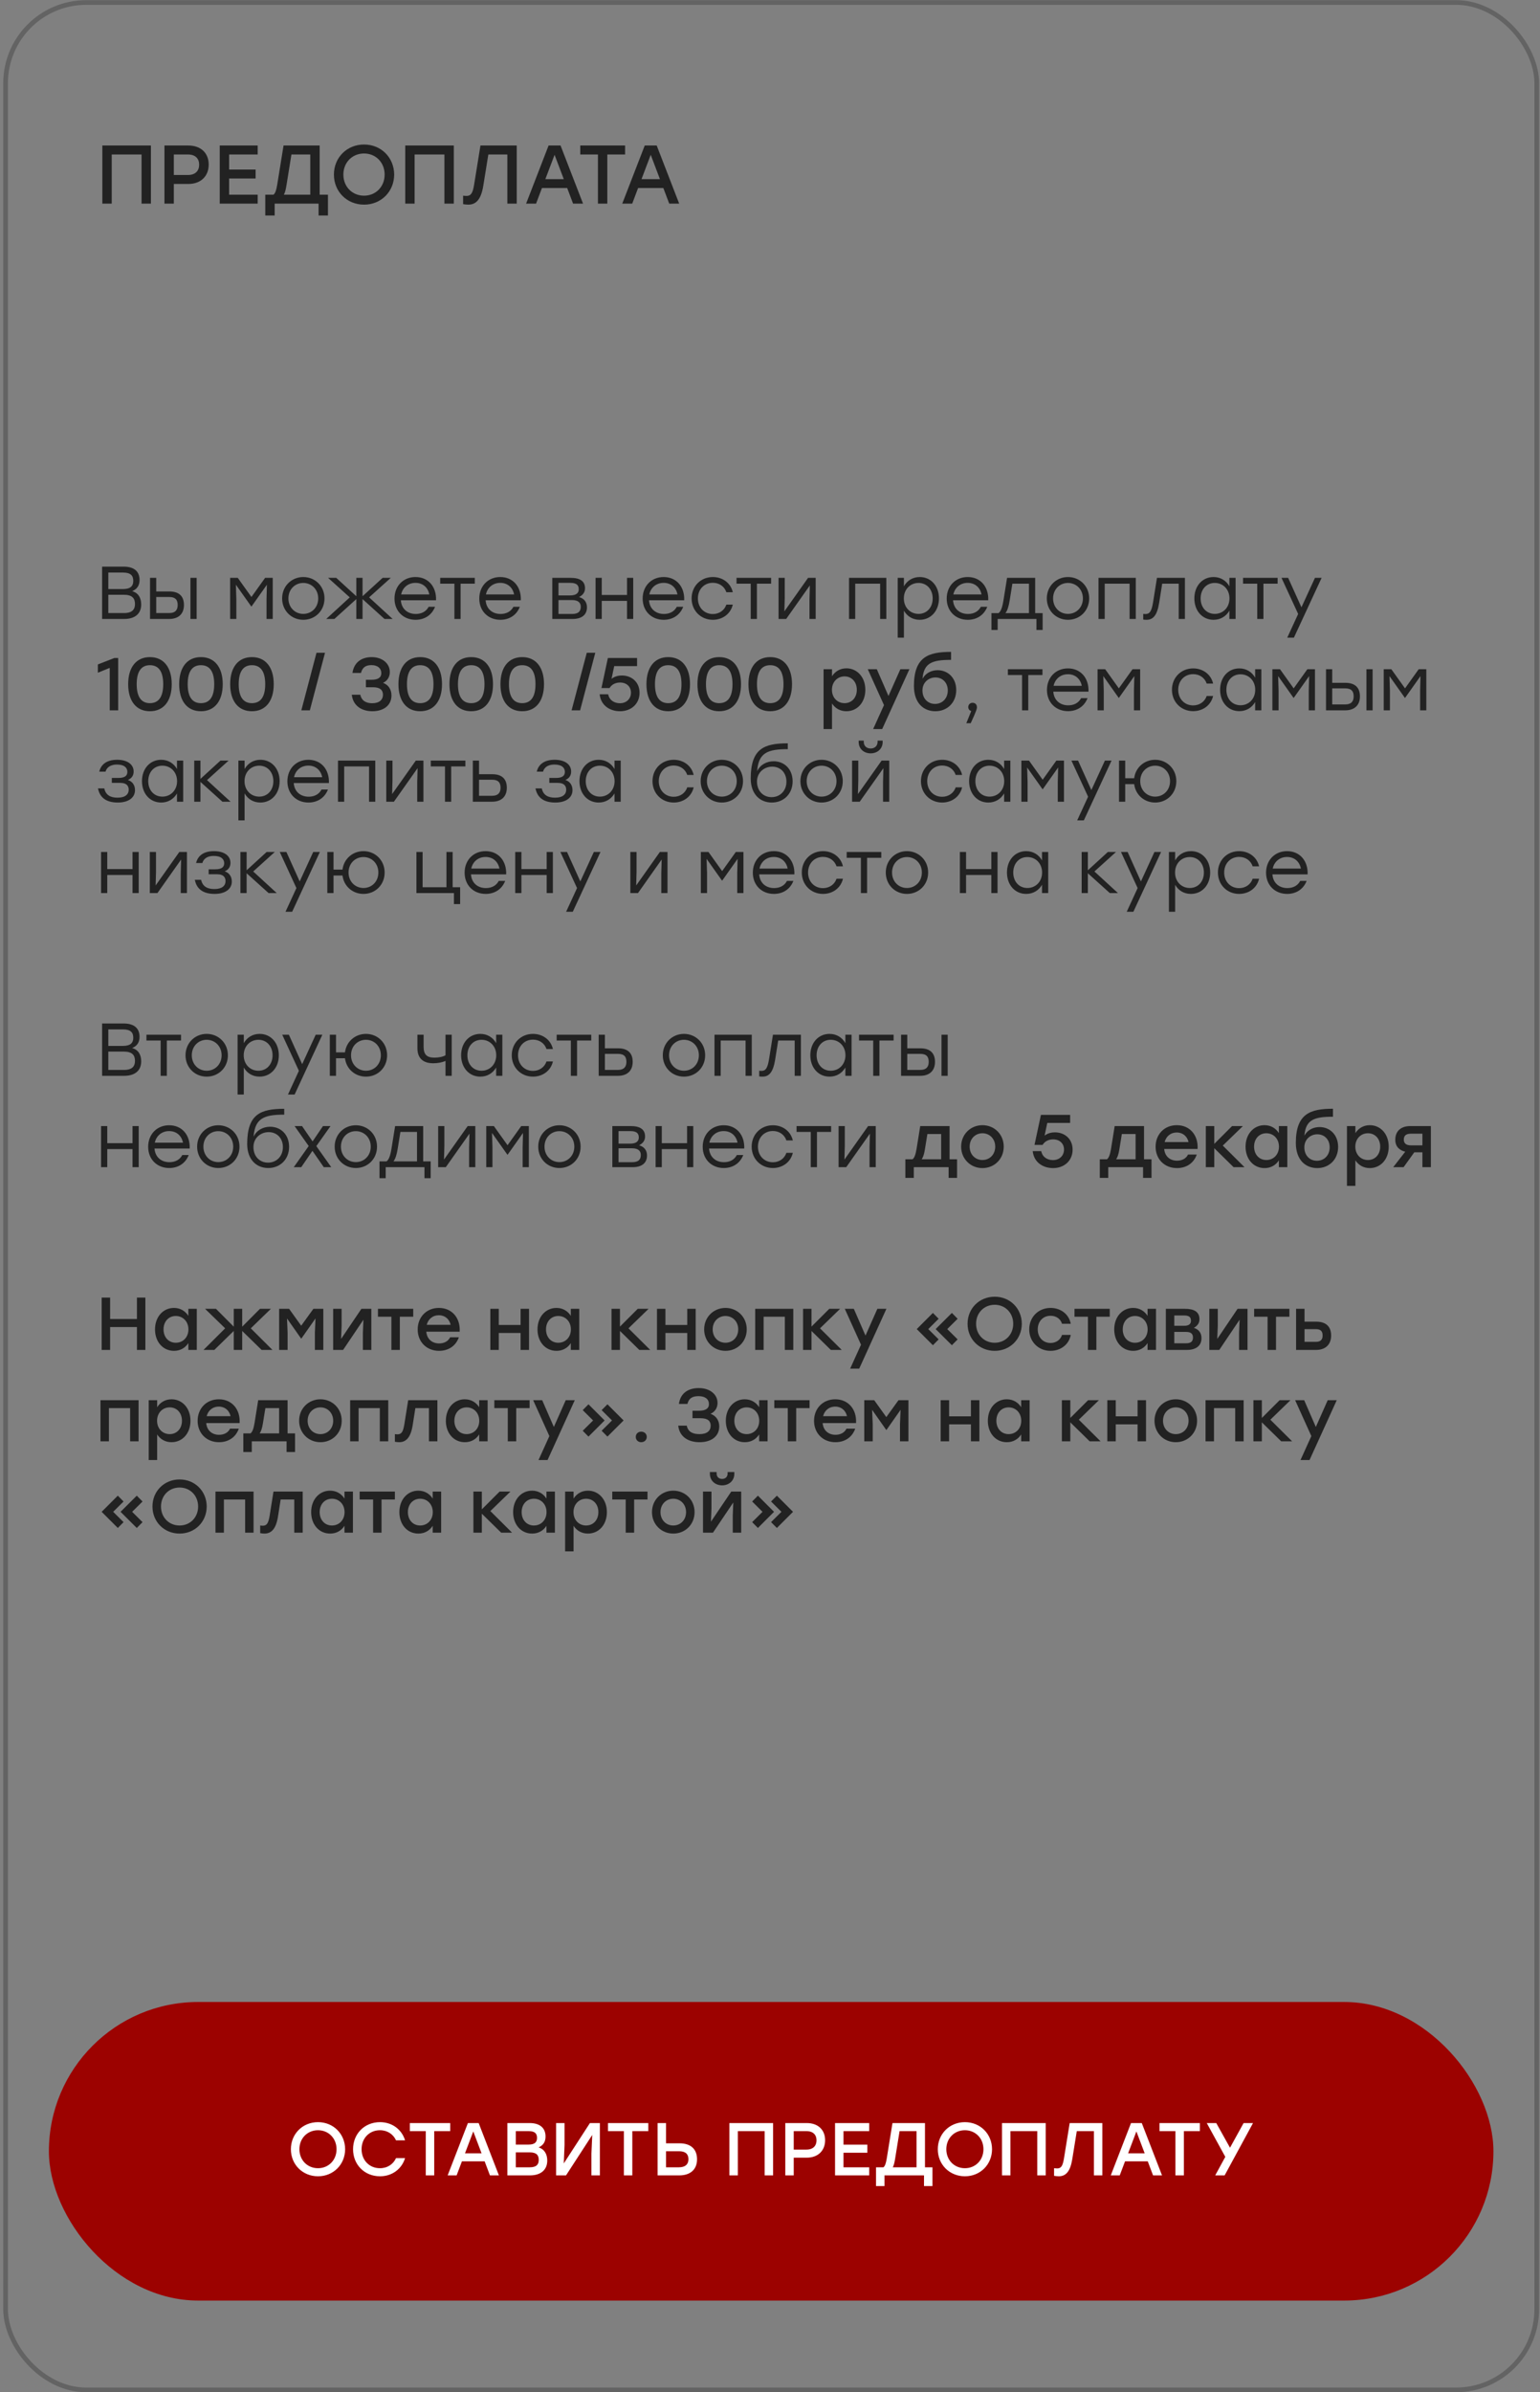 <?xml version="1.0" encoding="UTF-8"?> <svg xmlns="http://www.w3.org/2000/svg" width="371" height="576" viewBox="0 0 371 576" fill="none"><rect x="0" y="0" width="371" height="576" fill="#808080" stroke="none"/><rect x="1.346" y="0.6" width="368.871" height="574.835" rx="19.435" stroke="#636363" stroke-width="1.129"></rect><path d="M31.836 142.339C33.312 142.753 34.014 143.941 34.014 145.543C34.014 147.685 32.628 149.035 29.892 149.035H24.6V136.435H29.802C32.376 136.435 33.618 137.641 33.618 139.639C33.618 140.935 33.06 141.835 31.836 142.339ZM32.106 139.855C32.106 138.595 31.476 137.857 29.622 137.857H26.094V141.835H29.586C31.494 141.835 32.106 141.061 32.106 139.855ZM29.874 147.613C31.854 147.613 32.52 146.731 32.52 145.435C32.52 144.049 31.818 143.203 29.838 143.203H26.094V147.613H29.874ZM40.822 142.411C43.054 142.411 44.315 143.491 44.315 145.669C44.315 147.829 42.983 149.035 40.751 149.035H36.142V139.135H37.636V142.411H40.822ZM45.88 139.135H47.374V149.035H45.88V139.135ZM40.733 147.613C42.352 147.613 42.803 146.749 42.803 145.669C42.803 144.553 42.37 143.743 40.751 143.743H37.636V147.613H40.733ZM63.867 139.135H65.703V149.035H64.209V144.283L64.299 140.791L60.591 146.029H60.537L56.829 140.791L56.937 144.283V149.035H55.443V139.135H57.279L60.573 143.743L63.867 139.135ZM73.061 138.937C75.887 138.937 78.173 141.115 78.173 144.085C78.173 147.055 75.923 149.233 73.061 149.233C70.217 149.233 67.967 147.037 67.967 144.085C67.967 141.115 70.253 138.937 73.061 138.937ZM73.061 140.359C71.081 140.359 69.479 141.889 69.479 144.085C69.479 146.263 71.063 147.811 73.061 147.811C75.077 147.811 76.661 146.263 76.661 144.085C76.661 141.907 75.059 140.359 73.061 140.359ZM94.593 149.035H92.631L87.339 144.247V149.035H85.845V144.247L80.553 149.035H78.591L84.261 143.833L79.041 139.135H81.003L85.845 143.563V139.135H87.339V143.563L92.181 139.135H94.143L88.923 143.833L94.593 149.035ZM100.096 138.937C103.174 138.937 105.172 141.277 105.046 144.535H96.568C96.712 146.587 98.17 147.829 100.168 147.829C101.536 147.829 102.67 147.253 103.264 146.101H104.812C103.984 148.207 102.184 149.233 100.114 149.233C97.18 149.233 95.038 147.145 95.038 144.121C95.038 141.115 97.144 138.937 100.096 138.937ZM100.096 140.341C98.278 140.341 96.982 141.511 96.64 143.131H103.426C103.102 141.475 101.878 140.341 100.096 140.341ZM114.382 139.135V140.539H110.962V149.035H109.468V140.539H106.048V139.135H110.962H114.382ZM120.521 138.937C123.599 138.937 125.597 141.277 125.471 144.535H116.993C117.137 146.587 118.595 147.829 120.593 147.829C121.961 147.829 123.095 147.253 123.689 146.101H125.237C124.409 148.207 122.609 149.233 120.539 149.233C117.605 149.233 115.463 147.145 115.463 144.121C115.463 141.115 117.569 138.937 120.521 138.937ZM120.521 140.341C118.703 140.341 117.407 141.511 117.065 143.131H123.851C123.527 141.475 122.303 140.341 120.521 140.341ZM139.495 143.761C140.809 144.121 141.403 145.057 141.403 146.227C141.403 147.937 140.269 149.035 137.929 149.035H133.051V139.135H137.479C139.783 139.135 140.935 139.963 140.935 141.655C140.935 142.609 140.413 143.293 139.495 143.761ZM139.423 141.907C139.423 140.971 139.009 140.341 137.371 140.341H134.545V143.365H137.335C138.901 143.365 139.423 142.717 139.423 141.907ZM137.839 147.829C139.477 147.829 139.909 147.055 139.909 146.101C139.909 145.201 139.387 144.481 137.803 144.481H134.545V147.829H137.839ZM151.053 139.135H152.547V149.035H151.053V144.679H144.969V149.035H143.475V139.135H144.969V143.257H151.053V139.135ZM159.879 138.937C162.957 138.937 164.955 141.277 164.829 144.535H156.351C156.495 146.587 157.953 147.829 159.951 147.829C161.319 147.829 162.453 147.253 163.047 146.101H164.595C163.767 148.207 161.967 149.233 159.897 149.233C156.963 149.233 154.821 147.145 154.821 144.121C154.821 141.115 156.927 138.937 159.879 138.937ZM159.879 140.341C158.061 140.341 156.765 141.511 156.423 143.131H163.209C162.885 141.475 161.661 140.341 159.879 140.341ZM171.728 149.233C168.83 149.233 166.616 147.037 166.616 144.085C166.616 141.133 168.83 138.937 171.728 138.937C174.032 138.937 176.012 140.323 176.534 142.591H174.986C174.518 141.187 173.258 140.323 171.728 140.323C169.64 140.323 168.128 141.907 168.128 144.085C168.128 146.281 169.658 147.847 171.728 147.847C173.258 147.847 174.518 146.965 174.986 145.579H176.534C175.994 147.883 173.996 149.233 171.728 149.233ZM185.767 139.135V140.539H182.347V149.035H180.853V140.539H177.433V139.135H182.347H185.767ZM194.671 139.135H196.507V149.035H195.013V144.283L195.103 140.953L189.397 149.035H187.561V139.135H189.055V143.887L188.965 147.199L194.671 139.135ZM213.523 139.135V149.035H212.029V140.539H206.035V149.035H204.541V139.135H206.035H213.523ZM221.578 138.937C224.26 138.937 226.204 141.079 226.204 144.085C226.204 147.073 224.26 149.233 221.56 149.233C219.85 149.233 218.518 148.369 217.762 147.037V153.535H216.268V139.135H217.762V141.169C218.518 139.819 219.868 138.937 221.578 138.937ZM221.29 147.811C223.288 147.811 224.692 146.263 224.692 144.085C224.692 141.925 223.288 140.359 221.29 140.359C219.274 140.359 217.744 141.907 217.744 144.085C217.744 146.263 219.274 147.811 221.29 147.811ZM233.127 138.937C236.205 138.937 238.203 141.277 238.077 144.535H229.599C229.743 146.587 231.201 147.829 233.199 147.829C234.567 147.829 235.701 147.253 236.295 146.101H237.843C237.015 148.207 235.215 149.233 233.145 149.233C230.211 149.233 228.069 147.145 228.069 144.121C228.069 141.115 230.175 138.937 233.127 138.937ZM233.127 140.341C231.309 140.341 230.013 141.511 229.671 143.131H236.457C236.133 141.475 234.909 140.341 233.127 140.341ZM249.381 147.631H251.181V151.681H249.687V149.035H247.887H240.345V151.681H238.851V147.631H240.543C241.083 147.253 241.461 146.335 241.749 144.517L242.613 139.135H249.381V147.631ZM242.217 147.631H247.887V140.539H243.891L243.243 144.553C242.991 146.101 242.667 147.055 242.217 147.631ZM257.28 138.937C260.106 138.937 262.392 141.115 262.392 144.085C262.392 147.055 260.142 149.233 257.28 149.233C254.436 149.233 252.186 147.037 252.186 144.085C252.186 141.115 254.472 138.937 257.28 138.937ZM257.28 140.359C255.3 140.359 253.698 141.889 253.698 144.085C253.698 146.263 255.282 147.811 257.28 147.811C259.296 147.811 260.88 146.263 260.88 144.085C260.88 141.907 259.278 140.359 257.28 140.359ZM273.623 139.135V149.035H272.129V140.539H266.135V149.035H264.641V139.135H266.135H273.623ZM278.725 139.135H285.457V149.035H283.963V140.539H279.985L279.247 145.183C278.761 148.171 277.789 149.233 276.223 149.233C275.971 149.233 275.665 149.215 275.413 149.179V147.811C275.575 147.829 275.773 147.847 275.935 147.847C276.943 147.847 277.411 147.253 277.771 145.093L278.725 139.135ZM296.171 139.135H297.665V149.035H296.171V147.037C295.397 148.369 294.065 149.233 292.355 149.233C289.655 149.233 287.729 147.073 287.729 144.085C287.729 141.079 289.673 138.937 292.355 138.937C294.065 138.937 295.415 139.819 296.171 141.169V139.135ZM292.643 147.811C294.659 147.811 296.189 146.263 296.189 144.085C296.189 141.907 294.659 140.359 292.643 140.359C290.627 140.359 289.241 141.925 289.241 144.085C289.241 146.263 290.645 147.811 292.643 147.811ZM307.794 139.135V140.539H304.374V149.035H302.88V140.539H299.46V139.135H304.374H307.794ZM316.788 139.135H318.39L311.712 153.535H310.11L312.738 147.829L308.724 139.135H310.326L313.53 146.227L316.788 139.135ZM27.552 158.435H28.47V171.035H26.436V160.811L23.574 161.981V159.983L27.552 158.435ZM36.115 158.219C39.427 158.219 41.371 160.685 41.371 164.735C41.371 168.785 39.427 171.251 36.115 171.251C32.839 171.251 30.877 168.821 30.877 164.735C30.877 160.649 32.839 158.219 36.115 158.219ZM36.115 169.307C38.131 169.307 39.319 167.903 39.319 164.735C39.319 161.567 38.131 160.163 36.115 160.163C34.117 160.163 32.929 161.567 32.929 164.735C32.929 167.903 34.117 169.307 36.115 169.307ZM48.403 158.219C51.715 158.219 53.658 160.685 53.658 164.735C53.658 168.785 51.715 171.251 48.403 171.251C45.127 171.251 43.164 168.821 43.164 164.735C43.164 160.649 45.127 158.219 48.403 158.219ZM48.403 169.307C50.419 169.307 51.606 167.903 51.606 164.735C51.606 161.567 50.419 160.163 48.403 160.163C46.404 160.163 45.217 161.567 45.217 164.735C45.217 167.903 46.404 169.307 48.403 169.307ZM60.69 158.219C64.002 158.219 65.946 160.685 65.946 164.735C65.946 168.785 64.002 171.251 60.69 171.251C57.414 171.251 55.452 168.821 55.452 164.735C55.452 160.649 57.414 158.219 60.69 158.219ZM60.69 169.307C62.706 169.307 63.894 167.903 63.894 164.735C63.894 161.567 62.706 160.163 60.69 160.163C58.692 160.163 57.504 161.567 57.504 164.735C57.504 167.903 58.692 169.307 60.69 169.307ZM78.299 157.175L74.645 171.035H72.594L76.248 157.175H78.299ZM92.274 164.411C93.552 164.879 94.308 165.977 94.308 167.453C94.308 169.829 92.436 171.251 89.7 171.251C87.162 171.251 85.038 169.955 84.75 167.273H86.802C87.108 168.749 88.224 169.325 89.682 169.325C91.356 169.325 92.256 168.515 92.256 167.273C92.256 166.211 91.626 165.473 89.862 165.473H88.152V163.673H89.502C91.032 163.673 91.86 163.169 91.86 162.071C91.86 160.937 90.996 160.145 89.484 160.145C88.206 160.145 87.306 160.631 86.964 162.035H84.912C85.272 159.425 87.18 158.219 89.538 158.219C92.058 158.219 93.912 159.713 93.912 161.819C93.912 162.971 93.318 163.961 92.274 164.411ZM101.225 158.219C104.537 158.219 106.481 160.685 106.481 164.735C106.481 168.785 104.537 171.251 101.225 171.251C97.949 171.251 95.987 168.821 95.987 164.735C95.987 160.649 97.949 158.219 101.225 158.219ZM101.225 169.307C103.241 169.307 104.429 167.903 104.429 164.735C104.429 161.567 103.241 160.163 101.225 160.163C99.227 160.163 98.039 161.567 98.039 164.735C98.039 167.903 99.227 169.307 101.225 169.307ZM113.512 158.219C116.824 158.219 118.768 160.685 118.768 164.735C118.768 168.785 116.824 171.251 113.512 171.251C110.236 171.251 108.274 168.821 108.274 164.735C108.274 160.649 110.236 158.219 113.512 158.219ZM113.512 169.307C115.528 169.307 116.716 167.903 116.716 164.735C116.716 161.567 115.528 160.163 113.512 160.163C111.514 160.163 110.326 161.567 110.326 164.735C110.326 167.903 111.514 169.307 113.512 169.307ZM125.799 158.219C129.111 158.219 131.055 160.685 131.055 164.735C131.055 168.785 129.111 171.251 125.799 171.251C122.523 171.251 120.561 168.821 120.561 164.735C120.561 160.649 122.523 158.219 125.799 158.219ZM125.799 169.307C127.815 169.307 129.003 167.903 129.003 164.735C129.003 161.567 127.815 160.163 125.799 160.163C123.801 160.163 122.613 161.567 122.613 164.735C122.613 167.903 123.801 169.307 125.799 169.307ZM143.409 157.175L139.755 171.035H137.703L141.357 157.175H143.409ZM149.827 162.647C152.131 162.647 154.075 164.195 154.075 166.805C154.075 169.487 152.041 171.251 149.377 171.251C146.965 171.251 144.751 169.901 144.463 167.165H146.515C146.803 168.605 147.973 169.325 149.359 169.325C150.943 169.325 152.005 168.227 152.005 166.787C152.005 165.293 150.907 164.339 149.395 164.339C148.135 164.339 147.307 164.915 146.839 165.671H144.895L146.443 158.435H153.481V160.379H147.973L147.325 163.439C147.955 162.953 148.747 162.647 149.827 162.647ZM160.973 158.219C164.285 158.219 166.229 160.685 166.229 164.735C166.229 168.785 164.285 171.251 160.973 171.251C157.697 171.251 155.735 168.821 155.735 164.735C155.735 160.649 157.697 158.219 160.973 158.219ZM160.973 169.307C162.989 169.307 164.177 167.903 164.177 164.735C164.177 161.567 162.989 160.163 160.973 160.163C158.975 160.163 157.787 161.567 157.787 164.735C157.787 167.903 158.975 169.307 160.973 169.307ZM173.26 158.219C176.572 158.219 178.516 160.685 178.516 164.735C178.516 168.785 176.572 171.251 173.26 171.251C169.984 171.251 168.022 168.821 168.022 164.735C168.022 160.649 169.984 158.219 173.26 158.219ZM173.26 169.307C175.276 169.307 176.464 167.903 176.464 164.735C176.464 161.567 175.276 160.163 173.26 160.163C171.262 160.163 170.074 161.567 170.074 164.735C170.074 167.903 171.262 169.307 173.26 169.307ZM185.547 158.219C188.859 158.219 190.803 160.685 190.803 164.735C190.803 168.785 188.859 171.251 185.547 171.251C182.271 171.251 180.309 168.821 180.309 164.735C180.309 160.649 182.271 158.219 185.547 158.219ZM185.547 169.307C187.563 169.307 188.751 167.903 188.751 164.735C188.751 161.567 187.563 160.163 185.547 160.163C183.549 160.163 182.361 161.567 182.361 164.735C182.361 167.903 183.549 169.307 185.547 169.307ZM203.913 160.919C206.505 160.919 208.467 163.061 208.467 166.085C208.467 169.109 206.541 171.251 203.895 171.251C202.347 171.251 201.159 170.495 200.439 169.379V175.535H198.405V161.135H200.439V162.827C201.159 161.693 202.347 160.919 203.913 160.919ZM203.463 169.307C205.173 169.307 206.415 167.993 206.415 166.085C206.415 164.195 205.191 162.863 203.463 162.863C201.735 162.863 200.421 164.195 200.421 166.085C200.421 167.993 201.735 169.307 203.463 169.307ZM216.903 161.135H219.081L212.529 175.535H210.351L212.961 169.775L209.055 161.135H211.233L214.041 167.579L216.903 161.135ZM225.881 161.369C228.401 161.369 230.363 163.259 230.363 166.139C230.363 169.217 228.167 171.251 225.341 171.251C222.569 171.251 220.193 169.361 220.175 165.203C220.175 158.165 223.631 156.959 229.121 156.959V158.885C224.621 158.885 222.533 159.587 222.245 163.439C222.965 162.071 224.387 161.369 225.881 161.369ZM225.251 169.487C226.961 169.487 228.329 168.227 228.329 166.247C228.329 164.357 227.051 163.115 225.359 163.115C223.685 163.115 222.227 164.339 222.227 166.247C222.227 168.227 223.541 169.487 225.251 169.487ZM235.351 170.279C235.369 170.567 235.315 170.963 233.857 174.131H232.795L233.983 171.197C233.551 171.089 233.263 170.729 233.263 170.243C233.263 169.631 233.713 169.217 234.307 169.217C234.739 169.217 235.333 169.451 235.351 170.279ZM251.14 161.135V162.539H247.72V171.035H246.226V162.539H242.806V161.135H247.72H251.14ZM257.279 160.937C260.357 160.937 262.355 163.277 262.229 166.535H253.751C253.895 168.587 255.353 169.829 257.351 169.829C258.719 169.829 259.853 169.253 260.447 168.101H261.995C261.167 170.207 259.367 171.233 257.297 171.233C254.363 171.233 252.221 169.145 252.221 166.121C252.221 163.115 254.327 160.937 257.279 160.937ZM257.279 162.341C255.461 162.341 254.165 163.511 253.823 165.131H260.609C260.285 163.475 259.061 162.341 257.279 162.341ZM272.836 161.135H274.672V171.035H273.178V166.283L273.268 162.791L269.56 168.029H269.506L265.798 162.791L265.906 166.283V171.035H264.412V161.135H266.248L269.542 165.743L272.836 161.135ZM287.444 171.233C284.546 171.233 282.332 169.037 282.332 166.085C282.332 163.133 284.546 160.937 287.444 160.937C289.748 160.937 291.728 162.323 292.25 164.591H290.702C290.234 163.187 288.974 162.323 287.444 162.323C285.356 162.323 283.844 163.907 283.844 166.085C283.844 168.281 285.374 169.847 287.444 169.847C288.974 169.847 290.234 168.965 290.702 167.579H292.25C291.71 169.883 289.712 171.233 287.444 171.233ZM302.376 161.135H303.87V171.035H302.376V169.037C301.602 170.369 300.27 171.233 298.56 171.233C295.86 171.233 293.934 169.073 293.934 166.085C293.934 163.079 295.878 160.937 298.56 160.937C300.27 160.937 301.62 161.819 302.376 163.169V161.135ZM298.848 169.811C300.864 169.811 302.394 168.263 302.394 166.085C302.394 163.907 300.864 162.359 298.848 162.359C296.832 162.359 295.446 163.925 295.446 166.085C295.446 168.263 296.85 169.811 298.848 169.811ZM314.953 161.135H316.789V171.035H315.295V166.283L315.385 162.791L311.677 168.029H311.623L307.915 162.791L308.023 166.283V171.035H306.529V161.135H308.365L311.659 165.743L314.953 161.135ZM324.129 164.411C326.361 164.411 327.621 165.491 327.621 167.669C327.621 169.829 326.289 171.035 324.057 171.035H319.449V161.135H320.943V164.411H324.129ZM329.187 161.135H330.681V171.035H329.187V161.135ZM324.039 169.613C325.659 169.613 326.109 168.749 326.109 167.669C326.109 166.553 325.677 165.743 324.057 165.743H320.943V169.613H324.039ZM341.777 161.135H343.613V171.035H342.119V166.283L342.209 162.791L338.501 168.029H338.447L334.739 162.791L334.847 166.283V171.035H333.353V161.135H335.189L338.483 165.743L341.777 161.135ZM30.81 187.797C32.016 188.193 32.52 189.183 32.52 190.263C32.52 192.045 30.972 193.233 28.38 193.233C25.428 193.233 24.006 191.901 23.61 189.831H25.122C25.464 191.397 26.544 192.063 28.326 192.063C30.198 192.063 31.008 191.235 31.008 190.155C31.008 189.381 30.648 188.499 28.938 188.499H26.94V187.311H28.524C30.198 187.311 30.684 186.681 30.684 185.853C30.684 184.917 30.018 184.089 28.182 184.089C26.94 184.089 25.788 184.521 25.428 185.799H23.916C24.312 184.071 25.698 182.937 28.218 182.937C30.756 182.937 32.196 184.107 32.196 185.763C32.196 186.735 31.71 187.419 30.81 187.797ZM42.642 183.135H44.136V193.035H42.642V191.037C41.868 192.369 40.536 193.233 38.826 193.233C36.126 193.233 34.2 191.073 34.2 188.085C34.2 185.079 36.144 182.937 38.826 182.937C40.536 182.937 41.886 183.819 42.642 185.169V183.135ZM39.114 191.811C41.13 191.811 42.66 190.263 42.66 188.085C42.66 185.907 41.13 184.359 39.114 184.359C37.098 184.359 35.712 185.925 35.712 188.085C35.712 190.263 37.116 191.811 39.114 191.811ZM55.543 193.035H53.581L48.289 188.265V193.035H46.795V183.135H48.289V187.545L53.113 183.135H55.075L49.873 187.833L55.543 193.035ZM62.742 182.937C65.424 182.937 67.368 185.079 67.368 188.085C67.368 191.073 65.424 193.233 62.724 193.233C61.014 193.233 59.682 192.369 58.926 191.037V197.535H57.432V183.135H58.926V185.169C59.682 183.819 61.032 182.937 62.742 182.937ZM62.454 191.811C64.452 191.811 65.856 190.263 65.856 188.085C65.856 185.925 64.452 184.359 62.454 184.359C60.438 184.359 58.908 185.907 58.908 188.085C58.908 190.263 60.438 191.811 62.454 191.811ZM74.291 182.937C77.369 182.937 79.367 185.277 79.241 188.535H70.763C70.907 190.587 72.365 191.829 74.363 191.829C75.731 191.829 76.865 191.253 77.459 190.101H79.007C78.179 192.207 76.379 193.233 74.309 193.233C71.375 193.233 69.233 191.145 69.233 188.121C69.233 185.115 71.339 182.937 74.291 182.937ZM74.291 184.341C72.473 184.341 71.177 185.511 70.835 187.131H77.621C77.297 185.475 76.073 184.341 74.291 184.341ZM90.406 183.135V193.035H88.912V184.539H82.918V193.035H81.424V183.135H82.918H90.406ZM100.171 183.135H102.007V193.035H100.513V188.283L100.603 184.953L94.897 193.035H93.061V183.135H94.555V187.887L94.465 191.199L100.171 183.135ZM112.115 183.135V184.539H108.695V193.035H107.201V184.539H103.781V183.135H108.695H112.115ZM118.606 186.411C120.838 186.411 122.098 187.491 122.098 189.669C122.098 191.829 120.766 193.035 118.534 193.035H113.908V183.135H115.402V186.411H118.606ZM118.498 191.613C120.118 191.613 120.586 190.749 120.586 189.669C120.586 188.553 120.154 187.743 118.534 187.743H115.402V191.613H118.498ZM136.208 187.797C137.414 188.193 137.918 189.183 137.918 190.263C137.918 192.045 136.37 193.233 133.778 193.233C130.826 193.233 129.404 191.901 129.008 189.831H130.52C130.862 191.397 131.942 192.063 133.724 192.063C135.596 192.063 136.406 191.235 136.406 190.155C136.406 189.381 136.046 188.499 134.336 188.499H132.338V187.311H133.922C135.596 187.311 136.082 186.681 136.082 185.853C136.082 184.917 135.416 184.089 133.58 184.089C132.338 184.089 131.186 184.521 130.826 185.799H129.314C129.71 184.071 131.096 182.937 133.616 182.937C136.154 182.937 137.594 184.107 137.594 185.763C137.594 186.735 137.108 187.419 136.208 187.797ZM148.04 183.135H149.534V193.035H148.04V191.037C147.266 192.369 145.934 193.233 144.224 193.233C141.524 193.233 139.598 191.073 139.598 188.085C139.598 185.079 141.542 182.937 144.224 182.937C145.934 182.937 147.284 183.819 148.04 185.169V183.135ZM144.512 191.811C146.528 191.811 148.058 190.263 148.058 188.085C148.058 185.907 146.528 184.359 144.512 184.359C142.496 184.359 141.11 185.925 141.11 188.085C141.11 190.263 142.514 191.811 144.512 191.811ZM162.306 193.233C159.408 193.233 157.194 191.037 157.194 188.085C157.194 185.133 159.408 182.937 162.306 182.937C164.61 182.937 166.59 184.323 167.112 186.591H165.564C165.096 185.187 163.836 184.323 162.306 184.323C160.218 184.323 158.706 185.907 158.706 188.085C158.706 190.281 160.236 191.847 162.306 191.847C163.836 191.847 165.096 190.965 165.564 189.579H167.112C166.572 191.883 164.574 193.233 162.306 193.233ZM173.889 182.937C176.715 182.937 179.001 185.115 179.001 188.085C179.001 191.055 176.751 193.233 173.889 193.233C171.045 193.233 168.795 191.037 168.795 188.085C168.795 185.115 171.081 182.937 173.889 182.937ZM173.889 184.359C171.909 184.359 170.307 185.889 170.307 188.085C170.307 190.263 171.891 191.811 173.889 191.811C175.905 191.811 177.489 190.263 177.489 188.085C177.489 185.907 175.887 184.359 173.889 184.359ZM186.38 183.297C188.99 183.297 190.952 185.223 190.952 188.121C190.952 191.199 188.756 193.233 185.93 193.233C183.158 193.233 180.89 191.307 180.854 187.491C180.854 180.255 184.058 178.977 189.782 178.977V180.381C184.922 180.381 182.726 181.245 182.402 185.691C183.14 184.107 184.724 183.297 186.38 183.297ZM185.876 191.937C187.874 191.937 189.458 190.461 189.458 188.193C189.458 186.033 188 184.593 186.038 184.593C184.094 184.593 182.366 185.997 182.366 188.175C182.366 190.461 183.878 191.937 185.876 191.937ZM197.919 182.937C200.745 182.937 203.031 185.115 203.031 188.085C203.031 191.055 200.781 193.233 197.919 193.233C195.075 193.233 192.825 191.037 192.825 188.085C192.825 185.115 195.111 182.937 197.919 182.937ZM197.919 184.359C195.939 184.359 194.337 185.889 194.337 188.085C194.337 190.263 195.921 191.811 197.919 191.811C199.935 191.811 201.519 190.263 201.519 188.085C201.519 185.907 199.917 184.359 197.919 184.359ZM209.743 181.389C208.159 181.389 206.863 180.345 206.863 178.653V178.329H208.087V178.617C208.087 179.589 208.753 180.219 209.743 180.219C210.751 180.219 211.417 179.589 211.417 178.617V178.329H212.641V178.653C212.641 180.345 211.327 181.389 209.743 181.389ZM212.389 183.135H214.225V193.035H212.731V188.283L212.821 184.953L207.115 193.035H205.279V183.135H206.773V187.887L206.683 191.199L212.389 183.135ZM226.976 193.233C224.078 193.233 221.864 191.037 221.864 188.085C221.864 185.133 224.078 182.937 226.976 182.937C229.28 182.937 231.26 184.323 231.782 186.591H230.234C229.766 185.187 228.506 184.323 226.976 184.323C224.888 184.323 223.376 185.907 223.376 188.085C223.376 190.281 224.906 191.847 226.976 191.847C228.506 191.847 229.766 190.965 230.234 189.579H231.782C231.242 191.883 229.244 193.233 226.976 193.233ZM241.907 183.135H243.401V193.035H241.907V191.037C241.133 192.369 239.801 193.233 238.091 193.233C235.391 193.233 233.465 191.073 233.465 188.085C233.465 185.079 235.409 182.937 238.091 182.937C239.801 182.937 241.151 183.819 241.907 185.169V183.135ZM238.379 191.811C240.395 191.811 241.925 190.263 241.925 188.085C241.925 185.907 240.395 184.359 238.379 184.359C236.363 184.359 234.977 185.925 234.977 188.085C234.977 190.263 236.381 191.811 238.379 191.811ZM254.485 183.135H256.321V193.035H254.827V188.283L254.917 184.791L251.209 190.029H251.155L247.447 184.791L247.555 188.283V193.035H246.061V183.135H247.897L251.191 187.743L254.485 183.135ZM266.18 183.135H267.782L261.104 197.535H259.502L262.13 191.829L258.116 183.135H259.718L262.922 190.227L266.18 183.135ZM278.292 182.937C281.1 182.937 283.386 185.115 283.386 188.085C283.386 191.055 281.136 193.233 278.292 193.233C275.682 193.233 273.558 191.397 273.234 188.805H271.074V193.035H269.58V183.135H271.074V187.383H273.234C273.558 184.773 275.7 182.937 278.292 182.937ZM278.292 191.811C280.29 191.811 281.874 190.263 281.874 188.085C281.874 185.907 280.29 184.359 278.292 184.359C276.294 184.359 274.692 185.889 274.692 188.085C274.692 190.263 276.294 191.811 278.292 191.811ZM31.926 205.135H33.42V215.035H31.926V210.679H25.842V215.035H24.348V205.135H25.842V209.257H31.926V205.135ZM43.2 205.135H45.036V215.035H43.542V210.283L43.632 206.953L37.926 215.035H36.09V205.135H37.584V209.887L37.494 213.199L43.2 205.135ZM54.136 209.797C55.342 210.193 55.846 211.183 55.846 212.263C55.846 214.045 54.298 215.233 51.706 215.233C48.754 215.233 47.332 213.901 46.936 211.831H48.448C48.79 213.397 49.87 214.063 51.652 214.063C53.524 214.063 54.334 213.235 54.334 212.155C54.334 211.381 53.974 210.499 52.264 210.499H50.266V209.311H51.85C53.524 209.311 54.01 208.681 54.01 207.853C54.01 206.917 53.344 206.089 51.508 206.089C50.266 206.089 49.114 206.521 48.754 207.799H47.242C47.638 206.071 49.024 204.937 51.544 204.937C54.082 204.937 55.522 206.107 55.522 207.763C55.522 208.735 55.036 209.419 54.136 209.797ZM66.67 215.035H64.708L59.416 210.265V215.035H57.922V205.135H59.416V209.545L64.24 205.135H66.202L61 209.833L66.67 215.035ZM75.458 205.135H77.06L70.382 219.535H68.78L71.408 213.829L67.394 205.135H68.996L72.2 212.227L75.458 205.135ZM87.569 204.937C90.377 204.937 92.663 207.115 92.663 210.085C92.663 213.055 90.413 215.233 87.569 215.233C84.959 215.233 82.835 213.397 82.511 210.805H80.351V215.035H78.857V205.135H80.351V209.383H82.511C82.835 206.773 84.977 204.937 87.569 204.937ZM87.569 213.811C89.567 213.811 91.151 212.263 91.151 210.085C91.151 207.907 89.567 206.359 87.569 206.359C85.571 206.359 83.969 207.889 83.969 210.085C83.969 212.263 85.571 213.811 87.569 213.811ZM109.05 213.631H110.85V217.681H109.356V215.035H107.556H100.806H100.32V205.135H101.814V213.631H107.556V205.135H109.05V213.631ZM116.988 204.937C120.066 204.937 122.064 207.277 121.938 210.535H113.46C113.604 212.587 115.062 213.829 117.06 213.829C118.428 213.829 119.562 213.253 120.156 212.101H121.704C120.876 214.207 119.076 215.233 117.006 215.233C114.072 215.233 111.93 213.145 111.93 210.121C111.93 207.115 114.036 204.937 116.988 204.937ZM116.988 206.341C115.17 206.341 113.874 207.511 113.532 209.131H120.318C119.994 207.475 118.77 206.341 116.988 206.341ZM131.699 205.135H133.193V215.035H131.699V210.679H125.615V215.035H124.121V205.135H125.615V209.257H131.699V205.135ZM143.063 205.135H144.665L137.987 219.535H136.385L139.013 213.829L134.999 205.135H136.601L139.805 212.227L143.063 205.135ZM158.969 205.135H160.805V215.035H159.311V210.283L159.401 206.953L153.695 215.035H151.859V205.135H153.353V209.887L153.263 213.199L158.969 205.135ZM177.264 205.135H179.1V215.035H177.606V210.283L177.696 206.791L173.988 212.029H173.934L170.226 206.791L170.334 210.283V215.035H168.84V205.135H170.676L173.97 209.743L177.264 205.135ZM186.422 204.937C189.5 204.937 191.498 207.277 191.372 210.535H182.894C183.038 212.587 184.496 213.829 186.494 213.829C187.862 213.829 188.996 213.253 189.59 212.101H191.138C190.31 214.207 188.51 215.233 186.44 215.233C183.506 215.233 181.364 213.145 181.364 210.121C181.364 207.115 183.47 204.937 186.422 204.937ZM186.422 206.341C184.604 206.341 183.308 207.511 182.966 209.131H189.752C189.428 207.475 188.204 206.341 186.422 206.341ZM198.271 215.233C195.373 215.233 193.159 213.037 193.159 210.085C193.159 207.133 195.373 204.937 198.271 204.937C200.575 204.937 202.555 206.323 203.077 208.591H201.529C201.061 207.187 199.801 206.323 198.271 206.323C196.183 206.323 194.671 207.907 194.671 210.085C194.671 212.281 196.201 213.847 198.271 213.847C199.801 213.847 201.061 212.965 201.529 211.579H203.077C202.537 213.883 200.539 215.233 198.271 215.233ZM212.31 205.135V206.539H208.89V215.035H207.396V206.539H203.976V205.135H208.89H212.31ZM218.485 204.937C221.311 204.937 223.597 207.115 223.597 210.085C223.597 213.055 221.347 215.233 218.485 215.233C215.641 215.233 213.391 213.037 213.391 210.085C213.391 207.115 215.677 204.937 218.485 204.937ZM218.485 206.359C216.505 206.359 214.903 207.889 214.903 210.085C214.903 212.263 216.487 213.811 218.485 213.811C220.501 213.811 222.085 212.263 222.085 210.085C222.085 207.907 220.483 206.359 218.485 206.359ZM238.82 205.135H240.314V215.035H238.82V210.679H232.736V215.035H231.242V205.135H232.736V209.257H238.82V205.135ZM251.03 205.135H252.524V215.035H251.03V213.037C250.256 214.369 248.924 215.233 247.214 215.233C244.514 215.233 242.588 213.073 242.588 210.085C242.588 207.079 244.532 204.937 247.214 204.937C248.924 204.937 250.274 205.819 251.03 207.169V205.135ZM247.502 213.811C249.518 213.811 251.048 212.263 251.048 210.085C251.048 207.907 249.518 206.359 247.502 206.359C245.486 206.359 244.1 207.925 244.1 210.085C244.1 212.263 245.504 213.811 247.502 213.811ZM269.328 215.035H267.366L262.074 210.265V215.035H260.58V205.135H262.074V209.545L266.898 205.135H268.86L263.658 209.833L269.328 215.035ZM278.116 205.135H279.718L273.04 219.535H271.438L274.066 213.829L270.052 205.135H271.654L274.858 212.227L278.116 205.135ZM286.916 204.937C289.598 204.937 291.542 207.079 291.542 210.085C291.542 213.073 289.598 215.233 286.898 215.233C285.188 215.233 283.856 214.369 283.1 213.037V219.535H281.606V205.135H283.1V207.169C283.856 205.819 285.206 204.937 286.916 204.937ZM286.628 213.811C288.626 213.811 290.03 212.263 290.03 210.085C290.03 207.925 288.626 206.359 286.628 206.359C284.612 206.359 283.082 207.907 283.082 210.085C283.082 212.263 284.612 213.811 286.628 213.811ZM298.519 215.233C295.621 215.233 293.407 213.037 293.407 210.085C293.407 207.133 295.621 204.937 298.519 204.937C300.823 204.937 302.803 206.323 303.325 208.591H301.777C301.309 207.187 300.049 206.323 298.519 206.323C296.431 206.323 294.919 207.907 294.919 210.085C294.919 212.281 296.449 213.847 298.519 213.847C300.049 213.847 301.309 212.965 301.777 211.579H303.325C302.785 213.883 300.787 215.233 298.519 215.233ZM310.066 204.937C313.144 204.937 315.142 207.277 315.016 210.535H306.538C306.682 212.587 308.14 213.829 310.138 213.829C311.506 213.829 312.64 213.253 313.234 212.101H314.782C313.954 214.207 312.154 215.233 310.084 215.233C307.15 215.233 305.008 213.145 305.008 210.121C305.008 207.115 307.114 204.937 310.066 204.937ZM310.066 206.341C308.248 206.341 306.952 207.511 306.61 209.131H313.396C313.072 207.475 311.848 206.341 310.066 206.341ZM31.836 252.339C33.312 252.753 34.014 253.941 34.014 255.543C34.014 257.685 32.628 259.035 29.892 259.035H24.6V246.435H29.802C32.376 246.435 33.618 247.641 33.618 249.639C33.618 250.935 33.06 251.835 31.836 252.339ZM32.106 249.855C32.106 248.595 31.476 247.857 29.622 247.857H26.094V251.835H29.586C31.494 251.835 32.106 251.061 32.106 249.855ZM29.874 257.613C31.854 257.613 32.52 256.731 32.52 255.435C32.52 254.049 31.818 253.203 29.838 253.203H26.094V257.613H29.874ZM43.612 249.135V250.539H40.193V259.035H38.699V250.539H35.279V249.135H40.193H43.612ZM49.788 248.937C52.614 248.937 54.9 251.115 54.9 254.085C54.9 257.055 52.65 259.233 49.788 259.233C46.944 259.233 44.694 257.037 44.694 254.085C44.694 251.115 46.98 248.937 49.788 248.937ZM49.788 250.359C47.808 250.359 46.206 251.889 46.206 254.085C46.206 256.263 47.79 257.811 49.788 257.811C51.804 257.811 53.388 256.263 53.388 254.085C53.388 251.907 51.786 250.359 49.788 250.359ZM62.548 248.937C65.23 248.937 67.174 251.079 67.174 254.085C67.174 257.073 65.23 259.233 62.53 259.233C60.82 259.233 59.488 258.369 58.732 257.037V263.535H57.238V249.135H58.732V251.169C59.488 249.819 60.838 248.937 62.548 248.937ZM62.26 257.811C64.258 257.811 65.662 256.263 65.662 254.085C65.662 251.925 64.258 250.359 62.26 250.359C60.244 250.359 58.714 251.907 58.714 254.085C58.714 256.263 60.244 257.811 62.26 257.811ZM76.055 249.135H77.657L70.979 263.535H69.377L72.005 257.829L67.991 249.135H69.593L72.797 256.227L76.055 249.135ZM88.167 248.937C90.975 248.937 93.261 251.115 93.261 254.085C93.261 257.055 91.011 259.233 88.167 259.233C85.557 259.233 83.433 257.397 83.109 254.805H80.949V259.035H79.455V249.135H80.949V253.383H83.109C83.433 250.773 85.575 248.937 88.167 248.937ZM88.167 257.811C90.165 257.811 91.749 256.263 91.749 254.085C91.749 251.907 90.165 250.359 88.167 250.359C86.169 250.359 84.567 251.889 84.567 254.085C84.567 256.263 86.169 257.811 88.167 257.811ZM107.326 249.135H108.82V259.035H107.326V255.453C106.57 255.777 105.526 256.011 104.41 256.011C102.106 256.011 100.558 254.985 100.558 252.357V249.135H102.052V252.015C102.052 253.887 102.79 254.661 104.662 254.661C105.616 254.661 106.714 254.463 107.326 254.085V249.135ZM119.528 249.135H121.022V259.035H119.528V257.037C118.754 258.369 117.422 259.233 115.712 259.233C113.012 259.233 111.086 257.073 111.086 254.085C111.086 251.079 113.03 248.937 115.712 248.937C117.422 248.937 118.772 249.819 119.528 251.169V249.135ZM116 257.811C118.016 257.811 119.546 256.263 119.546 254.085C119.546 251.907 118.016 250.359 116 250.359C113.984 250.359 112.598 251.925 112.598 254.085C112.598 256.263 114.002 257.811 116 257.811ZM128.398 259.233C125.5 259.233 123.286 257.037 123.286 254.085C123.286 251.133 125.5 248.937 128.398 248.937C130.702 248.937 132.682 250.323 133.204 252.591H131.656C131.188 251.187 129.928 250.323 128.398 250.323C126.31 250.323 124.798 251.907 124.798 254.085C124.798 256.281 126.328 257.847 128.398 257.847C129.928 257.847 131.188 256.965 131.656 255.579H133.204C132.664 257.883 130.666 259.233 128.398 259.233ZM142.437 249.135V250.539H139.017V259.035H137.523V250.539H134.103V249.135H139.017H142.437ZM148.928 252.411C151.16 252.411 152.42 253.491 152.42 255.669C152.42 257.829 151.088 259.035 148.856 259.035H144.23V249.135H145.724V252.411H148.928ZM148.82 257.613C150.44 257.613 150.908 256.749 150.908 255.669C150.908 254.553 150.476 253.743 148.856 253.743H145.724V257.613H148.82ZM164.766 248.937C167.592 248.937 169.878 251.115 169.878 254.085C169.878 257.055 167.628 259.233 164.766 259.233C161.922 259.233 159.672 257.037 159.672 254.085C159.672 251.115 161.958 248.937 164.766 248.937ZM164.766 250.359C162.786 250.359 161.184 251.889 161.184 254.085C161.184 256.263 162.768 257.811 164.766 257.811C166.782 257.811 168.366 256.263 168.366 254.085C168.366 251.907 166.764 250.359 164.766 250.359ZM181.109 249.135V259.035H179.615V250.539H173.621V259.035H172.127V249.135H173.621H181.109ZM186.212 249.135H192.944V259.035H191.45V250.539H187.472L186.734 255.183C186.248 258.171 185.276 259.233 183.71 259.233C183.458 259.233 183.152 259.215 182.9 259.179V257.811C183.062 257.829 183.26 257.847 183.422 257.847C184.43 257.847 184.898 257.253 185.258 255.093L186.212 249.135ZM203.657 249.135H205.151V259.035H203.657V257.037C202.883 258.369 201.551 259.233 199.841 259.233C197.141 259.233 195.215 257.073 195.215 254.085C195.215 251.079 197.159 248.937 199.841 248.937C201.551 248.937 202.901 249.819 203.657 251.169V249.135ZM200.129 257.811C202.145 257.811 203.675 256.263 203.675 254.085C203.675 251.907 202.145 250.359 200.129 250.359C198.113 250.359 196.727 251.925 196.727 254.085C196.727 256.263 198.131 257.811 200.129 257.811ZM215.281 249.135V250.539H211.861V259.035H210.367V250.539H206.947V249.135H211.861H215.281ZM221.754 252.411C223.986 252.411 225.246 253.491 225.246 255.669C225.246 257.829 223.914 259.035 221.682 259.035H217.074V249.135H218.568V252.411H221.754ZM226.812 249.135H228.306V259.035H226.812V249.135ZM221.664 257.613C223.284 257.613 223.734 256.749 223.734 255.669C223.734 254.553 223.302 253.743 221.682 253.743H218.568V257.613H221.664ZM31.926 271.135H33.42V281.035H31.926V276.679H25.842V281.035H24.348V271.135H25.842V275.257H31.926V271.135ZM40.752 270.937C43.83 270.937 45.828 273.277 45.702 276.535H37.224C37.368 278.587 38.826 279.829 40.824 279.829C42.192 279.829 43.326 279.253 43.92 278.101H45.468C44.64 280.207 42.84 281.233 40.77 281.233C37.836 281.233 35.694 279.145 35.694 276.121C35.694 273.115 37.8 270.937 40.752 270.937ZM40.752 272.341C38.934 272.341 37.638 273.511 37.296 275.131H44.082C43.758 273.475 42.534 272.341 40.752 272.341ZM52.583 270.937C55.409 270.937 57.695 273.115 57.695 276.085C57.695 279.055 55.445 281.233 52.583 281.233C49.739 281.233 47.489 279.037 47.489 276.085C47.489 273.115 49.775 270.937 52.583 270.937ZM52.583 272.359C50.603 272.359 49.001 273.889 49.001 276.085C49.001 278.263 50.585 279.811 52.583 279.811C54.599 279.811 56.183 278.263 56.183 276.085C56.183 273.907 54.581 272.359 52.583 272.359ZM65.073 271.297C67.683 271.297 69.645 273.223 69.645 276.121C69.645 279.199 67.449 281.233 64.623 281.233C61.851 281.233 59.583 279.307 59.547 275.491C59.547 268.255 62.751 266.977 68.475 266.977V268.381C63.615 268.381 61.419 269.245 61.095 273.691C61.833 272.107 63.417 271.297 65.073 271.297ZM64.569 279.937C66.567 279.937 68.151 278.461 68.151 276.193C68.151 274.033 66.693 272.593 64.731 272.593C62.787 272.593 61.059 273.997 61.059 276.175C61.059 278.461 62.571 279.937 64.569 279.937ZM79.805 281.035H78.005L75.269 277.093L72.569 281.035H70.769L74.369 275.941L70.967 271.135H72.767L75.305 274.825L77.807 271.135H79.625L76.205 275.959L79.805 281.035ZM85.718 270.937C88.543 270.937 90.829 273.115 90.829 276.085C90.829 279.055 88.579 281.233 85.718 281.233C82.874 281.233 80.624 279.037 80.624 276.085C80.624 273.115 82.909 270.937 85.718 270.937ZM85.718 272.359C83.737 272.359 82.135 273.889 82.135 276.085C82.135 278.263 83.719 279.811 85.718 279.811C87.734 279.811 89.317 278.263 89.317 276.085C89.317 273.907 87.716 272.359 85.718 272.359ZM101.953 279.631H103.753V283.681H102.259V281.035H100.459H92.917V283.681H91.423V279.631H93.115C93.655 279.253 94.033 278.335 94.321 276.517L95.185 271.135H101.953V279.631ZM94.789 279.631H100.459V272.539H96.463L95.815 276.553C95.563 278.101 95.239 279.055 94.789 279.631ZM112.669 271.135H114.505V281.035H113.011V276.283L113.101 272.953L107.395 281.035H105.559V271.135H107.053V275.887L106.963 279.199L112.669 271.135ZM125.567 271.135H127.403V281.035H125.909V276.283L125.999 272.791L122.291 278.029H122.237L118.529 272.791L118.637 276.283V281.035H117.143V271.135H118.979L122.273 275.743L125.567 271.135ZM134.76 270.937C137.586 270.937 139.872 273.115 139.872 276.085C139.872 279.055 137.622 281.233 134.76 281.233C131.916 281.233 129.666 279.037 129.666 276.085C129.666 273.115 131.952 270.937 134.76 270.937ZM134.76 272.359C132.78 272.359 131.178 273.889 131.178 276.085C131.178 278.263 132.762 279.811 134.76 279.811C136.776 279.811 138.36 278.263 138.36 276.085C138.36 273.907 136.758 272.359 134.76 272.359ZM153.962 275.761C155.276 276.121 155.87 277.057 155.87 278.227C155.87 279.937 154.736 281.035 152.396 281.035H147.518V271.135H151.946C154.25 271.135 155.402 271.963 155.402 273.655C155.402 274.609 154.88 275.293 153.962 275.761ZM153.89 273.907C153.89 272.971 153.476 272.341 151.838 272.341H149.012V275.365H151.802C153.368 275.365 153.89 274.717 153.89 273.907ZM152.306 279.829C153.944 279.829 154.376 279.055 154.376 278.101C154.376 277.201 153.854 276.481 152.27 276.481H149.012V279.829H152.306ZM165.519 271.135H167.013V281.035H165.519V276.679H159.435V281.035H157.941V271.135H159.435V275.257H165.519V271.135ZM174.346 270.937C177.424 270.937 179.422 273.277 179.296 276.535H170.818C170.962 278.587 172.42 279.829 174.418 279.829C175.786 279.829 176.92 279.253 177.514 278.101H179.062C178.234 280.207 176.434 281.233 174.364 281.233C171.43 281.233 169.288 279.145 169.288 276.121C169.288 273.115 171.394 270.937 174.346 270.937ZM174.346 272.341C172.528 272.341 171.232 273.511 170.89 275.131H177.676C177.352 273.475 176.128 272.341 174.346 272.341ZM186.194 281.233C183.296 281.233 181.082 279.037 181.082 276.085C181.082 273.133 183.296 270.937 186.194 270.937C188.498 270.937 190.478 272.323 191 274.591H189.452C188.984 273.187 187.724 272.323 186.194 272.323C184.106 272.323 182.594 273.907 182.594 276.085C182.594 278.281 184.124 279.847 186.194 279.847C187.724 279.847 188.984 278.965 189.452 277.579H191C190.46 279.883 188.462 281.233 186.194 281.233ZM200.234 271.135V272.539H196.814V281.035H195.32V272.539H191.9V271.135H196.814H200.234ZM209.137 271.135H210.973V281.035H209.479V276.283L209.569 272.953L203.863 281.035H202.027V271.135H203.521V275.887L203.431 279.199L209.137 271.135ZM228.764 279.127H230.564V283.609H228.53V281.035H220.142V283.609H218.108V279.127H219.836C220.286 278.785 220.574 278.029 220.808 276.625L221.69 271.135H228.764V279.127ZM222.05 279.127H226.73V273.043H223.418L222.824 276.715C222.644 277.867 222.392 278.623 222.05 279.127ZM236.678 270.919C239.522 270.919 241.808 273.097 241.808 276.085C241.808 279.055 239.558 281.251 236.678 281.251C233.816 281.251 231.548 279.037 231.548 276.085C231.548 273.097 233.852 270.919 236.678 270.919ZM236.678 272.863C234.968 272.863 233.6 274.177 233.6 276.085C233.6 277.993 234.95 279.307 236.678 279.307C238.406 279.307 239.756 277.993 239.756 276.085C239.756 274.177 238.388 272.863 236.678 272.863ZM254.153 272.647C256.457 272.647 258.401 274.195 258.401 276.805C258.401 279.487 256.367 281.251 253.703 281.251C251.291 281.251 249.077 279.901 248.789 277.165H250.841C251.129 278.605 252.299 279.325 253.685 279.325C255.269 279.325 256.331 278.227 256.331 276.787C256.331 275.293 255.233 274.339 253.721 274.339C252.461 274.339 251.633 274.915 251.165 275.671H249.221L250.769 268.435H257.807V270.379H252.299L251.651 273.439C252.281 272.953 253.073 272.647 254.153 272.647ZM275.609 279.127H277.409V283.609H275.375V281.035H266.987V283.609H264.953V279.127H266.681C267.131 278.785 267.419 278.029 267.653 276.625L268.535 271.135H275.609V279.127ZM268.895 279.127H273.575V273.043H270.263L269.669 276.715C269.489 277.867 269.237 278.623 268.895 279.127ZM283.505 270.919C286.691 270.919 288.707 273.385 288.509 276.643H280.463C280.625 278.461 281.903 279.469 283.559 279.469C284.747 279.469 285.737 278.965 286.205 277.993H288.311C287.537 280.207 285.647 281.251 283.541 281.251C280.535 281.251 278.393 279.091 278.393 276.103C278.393 273.115 280.517 270.919 283.505 270.919ZM283.505 272.683C281.957 272.683 280.913 273.655 280.571 274.987H286.331C286.025 273.637 284.999 272.683 283.505 272.683ZM299.819 281.035H297.191L292.529 276.463V281.035H290.495V271.135H292.529V275.419L296.813 271.135H299.423L294.581 275.833L299.819 281.035ZM308.095 271.135H310.129V281.035H308.095V279.379C307.375 280.513 306.187 281.251 304.639 281.251C301.993 281.251 300.067 279.109 300.067 276.085C300.067 273.061 302.029 270.919 304.621 270.919C306.187 270.919 307.375 271.693 308.095 272.827V271.135ZM305.071 279.307C306.799 279.307 308.113 277.993 308.113 276.085C308.113 274.195 306.799 272.863 305.071 272.863C303.343 272.863 302.119 274.195 302.119 276.085C302.119 277.993 303.361 279.307 305.071 279.307ZM317.884 271.369C320.404 271.369 322.366 273.259 322.366 276.139C322.366 279.217 320.17 281.251 317.344 281.251C314.572 281.251 312.196 279.361 312.178 275.203C312.178 268.165 315.634 266.959 321.124 266.959V268.885C316.624 268.885 314.536 269.587 314.248 273.439C314.968 272.071 316.39 271.369 317.884 271.369ZM317.254 279.487C318.964 279.487 320.332 278.227 320.332 276.247C320.332 274.357 319.054 273.115 317.362 273.115C315.688 273.115 314.23 274.339 314.23 276.247C314.23 278.227 315.544 279.487 317.254 279.487ZM330.001 270.919C332.593 270.919 334.555 273.061 334.555 276.085C334.555 279.109 332.629 281.251 329.983 281.251C328.435 281.251 327.247 280.495 326.527 279.379V285.535H324.493V271.135H326.527V272.827C327.247 271.693 328.435 270.919 330.001 270.919ZM329.551 279.307C331.261 279.307 332.503 277.993 332.503 276.085C332.503 274.195 331.279 272.863 329.551 272.863C327.823 272.863 326.509 274.195 326.509 276.085C326.509 277.993 327.823 279.307 329.551 279.307ZM339.739 271.135H344.707V281.035H342.673V277.453H340.711L338.137 281.035H335.635L338.533 277.309C337.165 276.967 336.139 276.103 336.139 274.447C336.139 272.161 337.705 271.135 339.739 271.135ZM339.901 275.779H342.673V272.971H339.847C338.587 272.971 338.191 273.583 338.191 274.411C338.191 275.221 338.695 275.779 339.901 275.779ZM32.988 312.435H35.022V325.035H32.988V319.527H26.526V325.035H24.492V312.435H26.526V317.583H32.988V312.435ZM45.373 315.135H47.407V325.035H45.373V323.379C44.653 324.513 43.465 325.251 41.916 325.251C39.27 325.251 37.344 323.109 37.344 320.085C37.344 317.061 39.306 314.919 41.898 314.919C43.465 314.919 44.653 315.693 45.373 316.827V315.135ZM42.349 323.307C44.077 323.307 45.391 321.993 45.391 320.085C45.391 318.195 44.077 316.863 42.349 316.863C40.62 316.863 39.397 318.195 39.397 320.085C39.397 321.993 40.639 323.307 42.349 323.307ZM65.638 325.035H63.028L58.348 320.463V325.035H56.314V320.463L51.634 325.035H49.024L54.244 319.833L49.402 315.135H52.03L56.314 319.437V315.135H58.348V319.437L62.632 315.135H65.26L60.418 319.833L65.638 325.035ZM75.496 315.135H77.891V325.035H75.856V320.895L76.001 317.457L72.599 322.299H72.544L69.142 317.457L69.287 320.895V325.035H67.252V315.135H69.647L72.562 319.203L75.496 315.135ZM87.064 315.135H89.458V325.035H87.424V320.895L87.55 317.763L82.654 325.035H80.26V315.135H82.294V319.275L82.168 322.389L87.064 315.135ZM99.549 315.135V317.043H96.327V325.035H94.293V317.043H91.053V315.135H96.327H99.549ZM105.738 314.919C108.924 314.919 110.94 317.385 110.742 320.643H102.696C102.858 322.461 104.136 323.469 105.792 323.469C106.98 323.469 107.97 322.965 108.438 321.993H110.544C109.77 324.207 107.88 325.251 105.774 325.251C102.768 325.251 100.626 323.091 100.626 320.103C100.626 317.115 102.75 314.919 105.738 314.919ZM105.738 316.683C104.19 316.683 103.146 317.655 102.804 318.987H108.564C108.258 317.637 107.232 316.683 105.738 316.683ZM125.414 315.135H127.448V325.035H125.414V320.949H120.158V325.035H118.124V315.135H120.158V319.023H125.414V315.135ZM137.517 315.135H139.551V325.035H137.517V323.379C136.797 324.513 135.609 325.251 134.061 325.251C131.415 325.251 129.489 323.109 129.489 320.085C129.489 317.061 131.451 314.919 134.043 314.919C135.609 314.919 136.797 315.693 137.517 316.827V315.135ZM134.493 323.307C136.221 323.307 137.535 321.993 137.535 320.085C137.535 318.195 136.221 316.863 134.493 316.863C132.765 316.863 131.541 318.195 131.541 320.085C131.541 321.993 132.783 323.307 134.493 323.307ZM156.645 325.035H154.017L149.355 320.463V325.035H147.321V315.135H149.355V319.419L153.639 315.135H156.249L151.407 319.833L156.645 325.035ZM165.562 315.135H167.596V325.035H165.562V320.949H160.306V325.035H158.272V315.135H160.306V319.023H165.562V315.135ZM174.767 314.919C177.611 314.919 179.897 317.097 179.897 320.085C179.897 323.055 177.647 325.251 174.767 325.251C171.905 325.251 169.637 323.037 169.637 320.085C169.637 317.097 171.941 314.919 174.767 314.919ZM174.767 316.863C173.057 316.863 171.689 318.177 171.689 320.085C171.689 321.993 173.039 323.307 174.767 323.307C176.495 323.307 177.845 321.993 177.845 320.085C177.845 318.177 176.477 316.863 174.767 316.863ZM191.112 315.135V325.035H189.078V317.043H183.966V325.035H181.932V315.135H183.966H191.112ZM202.787 325.035H200.159L195.497 320.463V325.035H193.463V315.135H195.497V319.419L199.781 315.135H202.391L197.549 319.833L202.787 325.035ZM211.366 315.135H213.544L206.992 329.535H204.814L207.424 323.775L203.518 315.135H205.696L208.504 321.579L211.366 315.135ZM224.745 323.901L220.857 320.013L224.745 316.125L226.131 317.529L223.629 320.013L226.131 322.497L224.745 323.901ZM229.317 323.901L225.411 320.013L229.317 316.125L230.703 317.529L228.201 320.013L230.703 322.497L229.317 323.901ZM239.63 312.219C243.32 312.219 246.146 315.027 246.164 318.735C246.146 322.443 243.32 325.251 239.63 325.251C235.94 325.251 233.096 322.443 233.096 318.735C233.096 315.027 235.94 312.219 239.63 312.219ZM239.63 314.163C237.074 314.163 235.148 316.107 235.148 318.735C235.148 321.363 237.074 323.307 239.63 323.307C242.168 323.307 244.094 321.363 244.094 318.735C244.094 316.107 242.168 314.163 239.63 314.163ZM253.078 325.251C250.144 325.251 247.948 323.037 247.948 320.085C247.948 317.133 250.144 314.919 253.096 314.919C255.436 314.919 257.506 316.341 257.956 318.735H255.85C255.472 317.493 254.374 316.809 253.096 316.809C251.26 316.809 250 318.177 250 320.085C250 322.011 251.296 323.361 253.078 323.361C254.374 323.361 255.472 322.641 255.85 321.417H257.956C257.488 323.865 255.4 325.251 253.078 325.251ZM267.35 315.135V317.043H264.128V325.035H262.094V317.043H258.854V315.135H264.128H267.35ZM276.455 315.135H278.489V325.035H276.455V323.379C275.735 324.513 274.547 325.251 272.999 325.251C270.353 325.251 268.427 323.109 268.427 320.085C268.427 317.061 270.389 314.919 272.981 314.919C274.547 314.919 275.735 315.693 276.455 316.827V315.135ZM273.431 323.307C275.159 323.307 276.473 321.993 276.473 320.085C276.473 318.195 275.159 316.863 273.431 316.863C271.703 316.863 270.479 318.195 270.479 320.085C270.479 321.993 271.721 323.307 273.431 323.307ZM287.612 319.725C288.836 320.085 289.448 320.985 289.448 322.191C289.448 324.063 288.098 325.035 285.902 325.035H280.862V315.135H285.47C287.612 315.135 288.962 315.819 288.962 317.637C288.962 318.645 288.422 319.239 287.612 319.725ZM286.91 318.015C286.91 317.223 286.55 316.737 285.308 316.737H282.896V319.221H285.272C286.496 319.221 286.91 318.717 286.91 318.015ZM285.776 323.433C287.036 323.433 287.396 322.857 287.396 322.029C287.396 321.219 286.964 320.697 285.758 320.697H282.896V323.433H285.776ZM298.142 315.135H300.536V325.035H298.502V320.895L298.628 317.763L293.732 325.035H291.338V315.135H293.372V319.275L293.246 322.389L298.142 315.135ZM310.627 315.135V317.043H307.405V325.035H305.371V317.043H302.131V315.135H307.405H310.627ZM317.135 318.231C319.169 318.231 320.681 319.185 320.681 321.561C320.681 323.937 319.097 325.035 317.063 325.035H312.239V315.135H314.273V318.231H317.135ZM317.009 323.091C318.251 323.091 318.629 322.443 318.629 321.561C318.629 320.643 318.269 320.031 317.027 320.031H314.273V323.091H317.009ZM33.384 337.135V347.035H31.35V339.043H26.238V347.035H24.204V337.135H26.238H33.384ZM41.333 336.919C43.925 336.919 45.887 339.061 45.887 342.085C45.887 345.109 43.961 347.251 41.315 347.251C39.767 347.251 38.579 346.495 37.859 345.379V351.535H35.825V337.135H37.859V338.827C38.579 337.693 39.767 336.919 41.333 336.919ZM40.883 345.307C42.593 345.307 43.835 343.993 43.835 342.085C43.835 340.195 42.611 338.863 40.883 338.863C39.155 338.863 37.841 340.195 37.841 342.085C37.841 343.993 39.155 345.307 40.883 345.307ZM52.722 336.919C55.908 336.919 57.924 339.385 57.726 342.643H49.68C49.842 344.461 51.12 345.469 52.776 345.469C53.964 345.469 54.954 344.965 55.422 343.993H57.528C56.754 346.207 54.864 347.251 52.758 347.251C49.752 347.251 47.61 345.091 47.61 342.103C47.61 339.115 49.734 336.919 52.722 336.919ZM52.722 338.683C51.174 338.683 50.13 339.655 49.788 340.987H55.548C55.242 339.637 54.216 338.683 52.722 338.683ZM69.278 345.127H71.078V349.609H69.043V347.035H60.656V349.609H58.621V345.127H60.349C60.8 344.785 61.087 344.029 61.322 342.625L62.203 337.135H69.278V345.127ZM62.563 345.127H67.243V339.043H63.931L63.337 342.715C63.157 343.867 62.906 344.623 62.563 345.127ZM77.191 336.919C80.035 336.919 82.321 339.097 82.321 342.085C82.321 345.055 80.071 347.251 77.191 347.251C74.329 347.251 72.061 345.037 72.061 342.085C72.061 339.097 74.365 336.919 77.191 336.919ZM77.191 338.863C75.481 338.863 74.113 340.177 74.113 342.085C74.113 343.993 75.463 345.307 77.191 345.307C78.919 345.307 80.269 343.993 80.269 342.085C80.269 340.177 78.901 338.863 77.191 338.863ZM93.536 337.135V347.035H91.502V339.043H86.39V347.035H84.356V337.135H86.39H93.536ZM98.335 337.135H105.373V347.035H103.339V339.043H100.063L99.415 343.183C98.929 346.135 97.831 347.251 96.139 347.251C95.815 347.251 95.455 347.197 95.131 347.143V345.307C95.329 345.325 95.527 345.361 95.725 345.361C96.679 345.361 97.093 344.839 97.399 343.003L98.335 337.135ZM115.439 337.135H117.473V347.035H115.439V345.379C114.719 346.513 113.531 347.251 111.983 347.251C109.337 347.251 107.411 345.109 107.411 342.085C107.411 339.061 109.373 336.919 111.965 336.919C113.531 336.919 114.719 337.693 115.439 338.827V337.135ZM112.415 345.307C114.143 345.307 115.457 343.993 115.457 342.085C115.457 340.195 114.143 338.863 112.415 338.863C110.687 338.863 109.463 340.195 109.463 342.085C109.463 343.993 110.705 345.307 112.415 345.307ZM127.586 337.135V339.043H124.364V347.035H122.33V339.043H119.09V337.135H124.364H127.586ZM136.29 337.135H138.468L131.916 351.535H129.738L132.348 345.775L128.442 337.135H130.62L133.428 343.579L136.29 337.135ZM141.77 345.901L140.384 344.497L142.886 342.013L140.384 339.529L141.77 338.125L145.658 342.013L141.77 345.901ZM146.342 345.901L144.938 344.497L147.44 342.013L144.938 339.529L146.342 338.125L150.23 342.013L146.342 345.901ZM154.478 344.713C155.234 344.713 155.81 345.235 155.81 345.973C155.81 346.711 155.234 347.251 154.478 347.251C153.722 347.251 153.164 346.711 153.164 345.973C153.164 345.235 153.722 344.713 154.478 344.713ZM171.17 340.411C172.484 340.879 173.276 341.977 173.276 343.453C173.276 345.793 171.404 347.251 168.542 347.251C165.824 347.251 163.682 345.955 163.394 343.273H165.446C165.752 344.749 166.868 345.307 168.506 345.307C170.324 345.307 171.206 344.515 171.206 343.273C171.206 342.211 170.594 341.473 168.74 341.473H166.832V339.673H168.362C169.964 339.673 170.792 339.169 170.792 338.071C170.792 336.937 169.928 336.163 168.29 336.163C166.85 336.163 165.95 336.631 165.608 338.035H163.556C163.916 335.407 165.824 334.219 168.344 334.219C171.008 334.219 172.862 335.713 172.862 337.819C172.862 338.971 172.232 339.961 171.17 340.411ZM182.886 337.135H184.92V347.035H182.886V345.379C182.166 346.513 180.978 347.251 179.43 347.251C176.784 347.251 174.858 345.109 174.858 342.085C174.858 339.061 176.82 336.919 179.412 336.919C180.978 336.919 182.166 337.693 182.886 338.827V337.135ZM179.862 345.307C181.59 345.307 182.904 343.993 182.904 342.085C182.904 340.195 181.59 338.863 179.862 338.863C178.134 338.863 176.91 340.195 176.91 342.085C176.91 343.993 178.152 345.307 179.862 345.307ZM195.033 337.135V339.043H191.811V347.035H189.777V339.043H186.537V337.135H191.811H195.033ZM201.222 336.919C204.408 336.919 206.424 339.385 206.226 342.643H198.18C198.342 344.461 199.62 345.469 201.276 345.469C202.464 345.469 203.454 344.965 203.922 343.993H206.028C205.254 346.207 203.364 347.251 201.258 347.251C198.252 347.251 196.11 345.091 196.11 342.103C196.11 339.115 198.234 336.919 201.222 336.919ZM201.222 338.683C199.674 338.683 198.63 339.655 198.288 340.987H204.048C203.742 339.637 202.716 338.683 201.222 338.683ZM216.455 337.135H218.849V347.035H216.815V342.895L216.959 339.457L213.557 344.299H213.503L210.101 339.457L210.245 342.895V347.035H208.211V337.135H210.605L213.521 341.203L216.455 337.135ZM233.906 337.135H235.94V347.035H233.906V342.949H228.65V347.035H226.616V337.135H228.65V341.023H233.906V337.135ZM246.009 337.135H248.043V347.035H246.009V345.379C245.289 346.513 244.101 347.251 242.553 347.251C239.907 347.251 237.981 345.109 237.981 342.085C237.981 339.061 239.943 336.919 242.535 336.919C244.101 336.919 245.289 337.693 246.009 338.827V337.135ZM242.985 345.307C244.713 345.307 246.027 343.993 246.027 342.085C246.027 340.195 244.713 338.863 242.985 338.863C241.257 338.863 240.033 340.195 240.033 342.085C240.033 343.993 241.275 345.307 242.985 345.307ZM265.137 347.035H262.509L257.847 342.463V347.035H255.813V337.135H257.847V341.419L262.131 337.135H264.741L259.899 341.833L265.137 347.035ZM274.054 337.135H276.088V347.035H274.054V342.949H268.798V347.035H266.764V337.135H268.798V341.023H274.054V337.135ZM283.26 336.919C286.104 336.919 288.39 339.097 288.39 342.085C288.39 345.055 286.14 347.251 283.26 347.251C280.398 347.251 278.13 345.037 278.13 342.085C278.13 339.097 280.434 336.919 283.26 336.919ZM283.26 338.863C281.55 338.863 280.182 340.177 280.182 342.085C280.182 343.993 281.532 345.307 283.26 345.307C284.988 345.307 286.338 343.993 286.338 342.085C286.338 340.177 284.97 338.863 283.26 338.863ZM299.604 337.135V347.035H297.57V339.043H292.458V347.035H290.424V337.135H292.458H299.604ZM311.28 347.035H308.652L303.99 342.463V347.035H301.956V337.135H303.99V341.419L308.274 337.135H310.884L306.042 341.833L311.28 347.035ZM319.858 337.135H322.036L315.484 351.535H313.306L315.916 345.775L312.01 337.135H314.188L316.996 343.579L319.858 337.135ZM28.38 367.901L24.492 364.013L28.38 360.125L29.766 361.529L27.264 364.013L29.766 366.497L28.38 367.901ZM32.952 367.901L29.046 364.013L32.952 360.125L34.338 361.529L31.836 364.013L34.338 366.497L32.952 367.901ZM43.265 356.219C46.955 356.219 49.781 359.027 49.799 362.735C49.781 366.443 46.955 369.251 43.265 369.251C39.575 369.251 36.731 366.443 36.731 362.735C36.731 359.027 39.575 356.219 43.265 356.219ZM43.265 358.163C40.709 358.163 38.783 360.107 38.783 362.735C38.783 365.363 40.709 367.307 43.265 367.307C45.803 367.307 47.729 365.363 47.729 362.735C47.729 360.107 45.803 358.163 43.265 358.163ZM61.087 359.135V369.035H59.053V361.043H53.941V369.035H51.907V359.135H53.941H61.087ZM65.886 359.135H72.924V369.035H70.89V361.043H67.614L66.966 365.183C66.48 368.135 65.382 369.251 63.69 369.251C63.366 369.251 63.006 369.197 62.682 369.143V367.307C62.88 367.325 63.078 367.361 63.276 367.361C64.23 367.361 64.644 366.839 64.95 365.003L65.886 359.135ZM82.99 359.135H85.024V369.035H82.99V367.379C82.27 368.513 81.082 369.251 79.534 369.251C76.888 369.251 74.962 367.109 74.962 364.085C74.962 361.061 76.924 358.919 79.516 358.919C81.082 358.919 82.27 359.693 82.99 360.827V359.135ZM79.966 367.307C81.694 367.307 83.008 365.993 83.008 364.085C83.008 362.195 81.694 360.863 79.966 360.863C78.238 360.863 77.014 362.195 77.014 364.085C77.014 365.993 78.256 367.307 79.966 367.307ZM95.137 359.135V361.043H91.915V369.035H89.881V361.043H86.641V359.135H91.915H95.137ZM104.242 359.135H106.276V369.035H104.242V367.379C103.522 368.513 102.334 369.251 100.786 369.251C98.14 369.251 96.214 367.109 96.214 364.085C96.214 361.061 98.176 358.919 100.768 358.919C102.334 358.919 103.522 359.693 104.242 360.827V359.135ZM101.218 367.307C102.946 367.307 104.26 365.993 104.26 364.085C104.26 362.195 102.946 360.863 101.218 360.863C99.49 360.863 98.266 362.195 98.266 364.085C98.266 365.993 99.508 367.307 101.218 367.307ZM123.369 369.035H120.741L116.079 364.463V369.035H114.045V359.135H116.079V363.419L120.363 359.135H122.973L118.131 363.833L123.369 369.035ZM131.646 359.135H133.68V369.035H131.646V367.379C130.926 368.513 129.738 369.251 128.19 369.251C125.544 369.251 123.618 367.109 123.618 364.085C123.618 361.061 125.58 358.919 128.172 358.919C129.738 358.919 130.926 359.693 131.646 360.827V359.135ZM128.622 367.307C130.35 367.307 131.664 365.993 131.664 364.085C131.664 362.195 130.35 360.863 128.622 360.863C126.894 360.863 125.67 362.195 125.67 364.085C125.67 365.993 126.912 367.307 128.622 367.307ZM141.651 358.919C144.243 358.919 146.205 361.061 146.205 364.085C146.205 367.109 144.279 369.251 141.633 369.251C140.085 369.251 138.897 368.495 138.177 367.379V373.535H136.143V359.135H138.177V360.827C138.897 359.693 140.085 358.919 141.651 358.919ZM141.201 367.307C142.911 367.307 144.153 365.993 144.153 364.085C144.153 362.195 142.929 360.863 141.201 360.863C139.473 360.863 138.159 362.195 138.159 364.085C138.159 365.993 139.473 367.307 141.201 367.307ZM155.992 359.135V361.043H152.77V369.035H150.736V361.043H147.496V359.135H152.77H155.992ZM162.199 358.919C165.043 358.919 167.329 361.097 167.329 364.085C167.329 367.055 165.079 369.251 162.199 369.251C159.337 369.251 157.069 367.037 157.069 364.085C157.069 361.097 159.373 358.919 162.199 358.919ZM162.199 360.863C160.489 360.863 159.121 362.177 159.121 364.085C159.121 365.993 160.471 367.307 162.199 367.307C163.927 367.307 165.277 365.993 165.277 364.085C165.277 362.177 163.909 360.863 162.199 360.863ZM173.972 357.641C172.388 357.641 171.02 356.597 171.02 354.851V354.437H172.64V354.779C172.64 355.589 173.162 356.093 173.972 356.093C174.764 356.093 175.286 355.589 175.286 354.779V354.437H176.906V354.851C176.906 356.597 175.538 357.641 173.972 357.641ZM176.168 359.135H178.562V369.035H176.528V364.895L176.654 361.763L171.758 369.035H169.364V359.135H171.398V363.275L171.272 366.389L176.168 359.135ZM182.587 367.901L181.201 366.497L183.703 364.013L181.201 361.529L182.587 360.125L186.475 364.013L182.587 367.901ZM187.159 367.901L185.755 366.497L188.257 364.013L185.755 361.529L187.159 360.125L191.047 364.013L187.159 367.901Z" fill="#222222"></path><path d="M36.356 35.035V49.035H34.096V37.195H26.916V49.035H24.656V35.035H26.916H36.356ZM45.357 35.035C48.417 35.035 50.277 36.875 50.277 39.635C50.277 42.375 48.417 44.295 45.357 44.295H41.877V49.035H39.617V35.035H45.357ZM45.277 42.135C47.117 42.135 47.977 41.075 47.977 39.655C47.977 38.235 47.117 37.195 45.277 37.195H41.877V42.135H45.277ZM62.077 37.195H55.197V40.815H61.577V42.975H55.197V46.875H62.077V49.035H52.937V35.035H62.077V37.195ZM77.009 46.875H79.009V51.895H76.749V49.035H66.169V51.895H63.909V46.875H65.889C66.309 46.535 66.549 45.855 66.769 44.555L68.309 35.035H77.009V46.875ZM68.989 44.755C68.829 45.715 68.649 46.395 68.389 46.875H74.749V37.195H70.209L68.989 44.755ZM87.702 34.795C91.802 34.795 94.942 37.915 94.962 42.035C94.942 46.155 91.802 49.275 87.702 49.275C83.602 49.275 80.442 46.155 80.442 42.035C80.442 37.915 83.602 34.795 87.702 34.795ZM87.702 36.955C84.862 36.955 82.722 39.115 82.722 42.035C82.722 44.955 84.862 47.115 87.702 47.115C90.522 47.115 92.662 44.955 92.662 42.035C92.662 39.115 90.522 36.955 87.702 36.955ZM109.324 35.035V49.035H107.064V37.195H99.884V49.035H97.624V35.035H99.884H109.324ZM115.745 35.035H124.485V49.035H122.225V37.195H117.645L116.425 44.755C115.885 48.035 114.685 49.275 112.805 49.275C112.445 49.275 111.905 49.215 111.565 49.155V47.115C111.785 47.135 112.145 47.175 112.365 47.175C113.405 47.175 113.865 46.595 114.205 44.555L115.745 35.035ZM138.061 49.035L136.641 45.275H130.561L129.141 49.035H126.741L132.161 35.035H135.041L140.461 49.035H138.061ZM131.381 43.135H135.821L133.601 37.275L131.381 43.135ZM150.588 35.035V37.195H146.308V49.035H144.048V37.195H139.788V35.035H150.588ZM161.225 49.035L159.805 45.275H153.725L152.305 49.035H149.905L155.325 35.035H158.205L163.625 49.035H161.225ZM154.545 43.135H158.985L156.765 37.275L154.545 43.135Z" fill="#222222"></path><rect x="11.781" y="482.035" width="348" height="71.891" rx="35.946" fill="#9C0200"></rect><path d="M76.612 510.969C80.302 510.969 83.128 513.777 83.146 517.485C83.128 521.193 80.302 524.001 76.612 524.001C72.922 524.001 70.078 521.193 70.078 517.485C70.078 513.777 72.922 510.969 76.612 510.969ZM76.612 512.913C74.056 512.913 72.13 514.857 72.13 517.485C72.13 520.113 74.056 522.057 76.612 522.057C79.15 522.057 81.076 520.113 81.076 517.485C81.076 514.857 79.15 512.913 76.612 512.913ZM91.553 524.001C87.809 524.001 85.055 521.211 85.055 517.485C85.055 513.759 87.809 510.969 91.553 510.969C94.469 510.969 96.791 512.733 97.583 515.343H95.405C94.739 513.867 93.317 512.913 91.535 512.913C88.961 512.913 87.107 514.857 87.107 517.485C87.107 520.113 88.961 522.057 91.535 522.057C93.317 522.057 94.739 521.103 95.405 519.627H97.583C96.791 522.237 94.469 524.001 91.553 524.001ZM108.459 511.185V513.129H104.607V523.785H102.573V513.129H98.739V511.185H108.459ZM118.032 523.785L116.754 520.401H111.282L110.004 523.785H107.844L112.722 511.185H115.314L120.192 523.785H118.032ZM112.02 518.475H116.016L114.018 513.201L112.02 518.475ZM129.751 517.053C131.173 517.485 131.839 518.691 131.839 520.221C131.839 522.435 130.309 523.785 127.663 523.785H122.227V511.185H127.591C130.039 511.185 131.425 512.355 131.425 514.425C131.425 515.703 130.885 516.531 129.751 517.053ZM129.373 514.749C129.373 513.651 128.797 513.129 127.339 513.129H124.261V516.369H127.357C128.833 516.369 129.373 515.775 129.373 514.749ZM127.609 521.841C129.265 521.841 129.787 521.139 129.787 520.059C129.787 518.907 129.247 518.241 127.591 518.241H124.261V521.841H127.609ZM142.121 511.185H144.515V523.785H142.481V518.511L142.679 514.047L136.361 523.785H133.967V511.185H136.001V516.459L135.821 520.905L142.121 511.185ZM156.183 511.185V513.129H152.331V523.785H150.297V513.129H146.463V511.185H156.183ZM163.676 516.063C166.466 516.063 167.924 517.503 167.924 519.915C167.924 522.309 166.376 523.785 163.622 523.785H158.42V511.185H160.454V516.063H163.676ZM163.55 521.841C165.116 521.841 165.854 521.085 165.854 519.897C165.854 518.691 165.17 517.971 163.604 517.971H160.454V521.841H163.55ZM186.247 511.185V523.785H184.213V513.129H177.751V523.785H175.717V511.185H177.751H186.247ZM194.348 511.185C197.102 511.185 198.776 512.841 198.776 515.325C198.776 517.791 197.102 519.519 194.348 519.519H191.216V523.785H189.182V511.185H194.348ZM194.276 517.575C195.932 517.575 196.706 516.621 196.706 515.343C196.706 514.065 195.932 513.129 194.276 513.129H191.216V517.575H194.276ZM209.396 513.129H203.204V516.387H208.946V518.331H203.204V521.841H209.396V523.785H201.17V511.185H209.396V513.129ZM222.835 521.841H224.635V526.359H222.601V523.785H213.079V526.359H211.045V521.841H212.827C213.205 521.535 213.421 520.923 213.619 519.753L215.005 511.185H222.835V521.841ZM215.617 519.933C215.473 520.797 215.311 521.409 215.077 521.841H220.801V513.129H216.715L215.617 519.933ZM232.459 510.969C236.149 510.969 238.975 513.777 238.993 517.485C238.975 521.193 236.149 524.001 232.459 524.001C228.769 524.001 225.925 521.193 225.925 517.485C225.925 513.777 228.769 510.969 232.459 510.969ZM232.459 512.913C229.903 512.913 227.977 514.857 227.977 517.485C227.977 520.113 229.903 522.057 232.459 522.057C234.997 522.057 236.923 520.113 236.923 517.485C236.923 514.857 234.997 512.913 232.459 512.913ZM251.919 511.185V523.785H249.885V513.129H243.423V523.785H241.389V511.185H243.423H251.919ZM257.698 511.185H265.564V523.785H263.53V513.129H259.408L258.31 519.933C257.824 522.885 256.744 524.001 255.052 524.001C254.728 524.001 254.242 523.947 253.936 523.893V522.057C254.134 522.075 254.458 522.111 254.656 522.111C255.592 522.111 256.006 521.589 256.312 519.753L257.698 511.185ZM277.782 523.785L276.504 520.401H271.032L269.754 523.785H267.594L272.472 511.185H275.064L279.942 523.785H277.782ZM271.77 518.475H275.766L273.768 513.201L271.77 518.475ZM289.056 511.185V513.129H285.204V523.785H283.17V513.129H279.336V511.185H289.056ZM301.864 511.185L295.024 523.785H292.756L295.186 519.321L290.722 511.185H293.008L296.32 517.125L299.596 511.185H301.864Z" fill="white"></path></svg> 